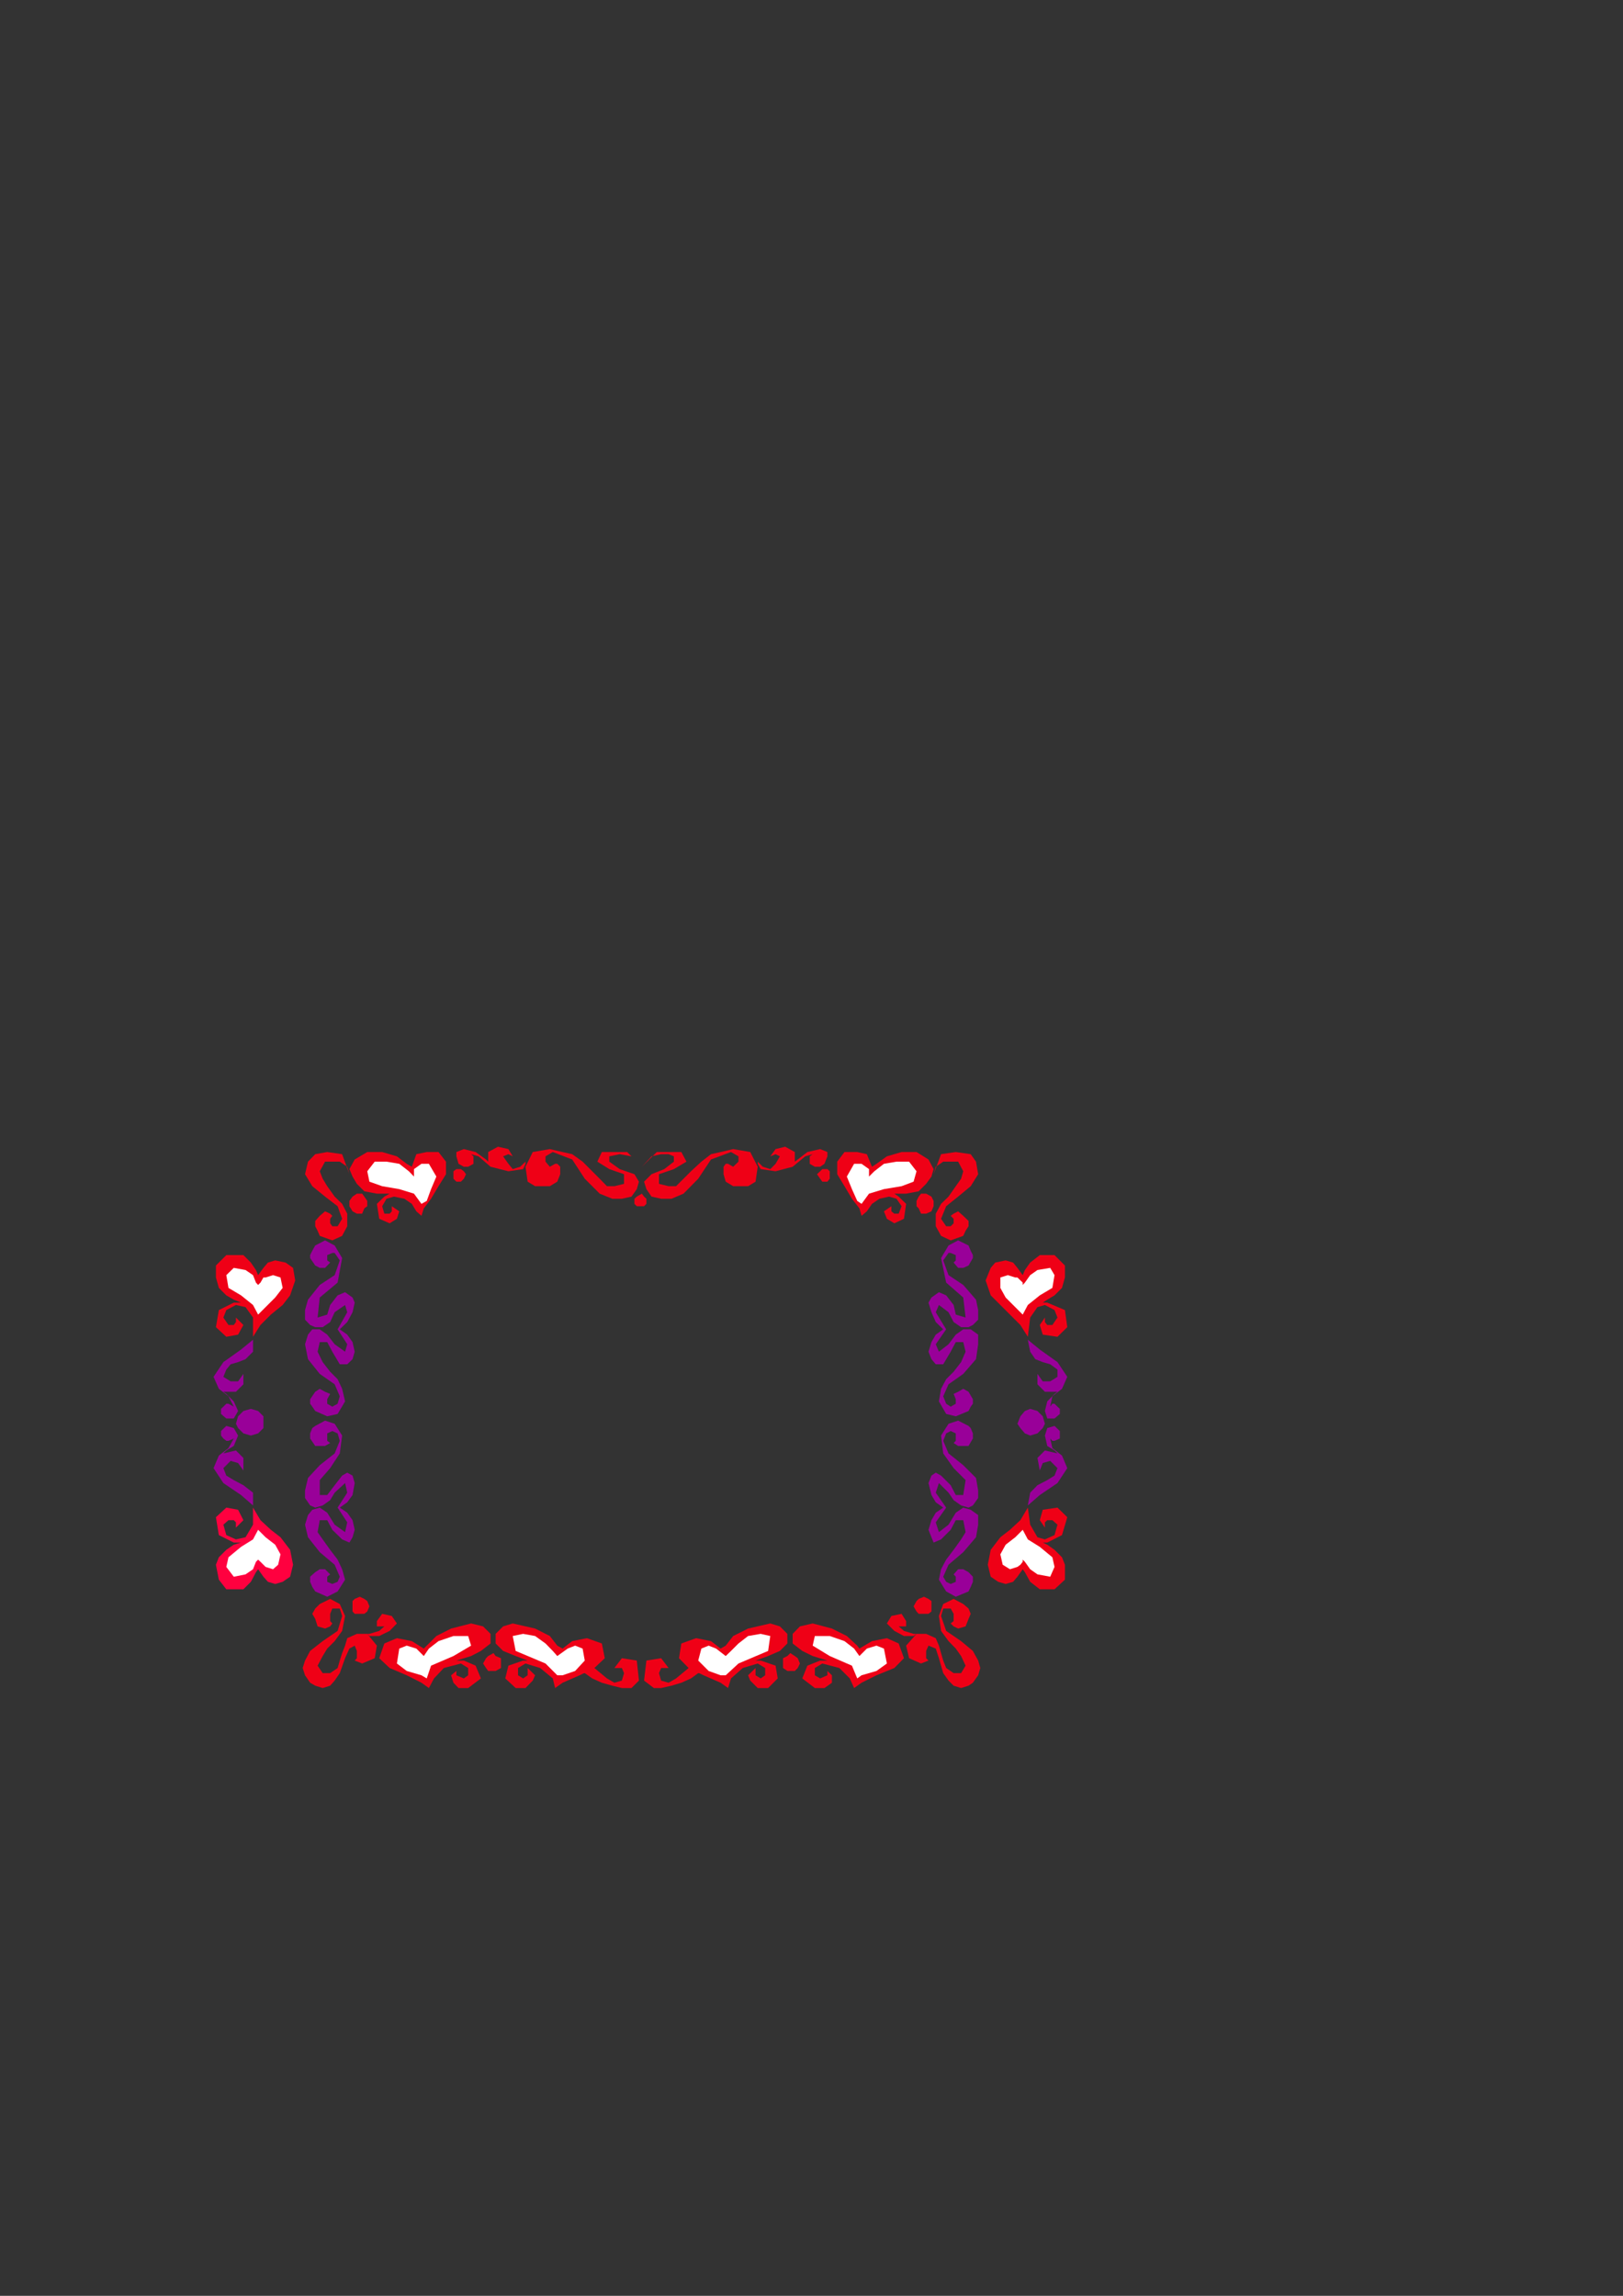 <?xml version="1.0" encoding="utf-8"?>
<!-- Created by UniConvertor 2.0rc4 (https://sk1project.net/) -->
<svg xmlns="http://www.w3.org/2000/svg" height="841.89pt" viewBox="0 0 595.276 841.89" width="595.276pt" version="1.1" xmlns:xlink="http://www.w3.org/1999/xlink" id="5d95ee9e-f613-11ea-bc0a-dcc15c148e23">

<rect x="0" y="0" width="595.276" height="841.89" fill="#333333" stroke="none"/>

<g>
	<path style="fill:#ef0016;" d="M 83.006,490.209 L 79.19,486.681 80.27,480.417 85.742,477.681 85.742,477.681 87.326,477.681 88.406,477.681 85.742,476.601 85.742,476.601 83.006,475.017 80.27,472.281 79.19,468.465 79.19,468.465 79.19,464.073 83.006,460.257 89.27,460.257 89.27,460.257 92.006,462.993 93.878,465.729 94.67,467.601 94.67,467.601 96.614,464.937 98.27,462.993 100.934,462.201 100.934,462.201 104.75,462.993 107.486,464.937 108.278,469.545 108.278,469.545 106.406,475.017 103.67,478.545 99.35,482.073 95.534,485.889 92.798,490.209 92.798,490.209 92.798,483.153 90.062,479.337 86.534,478.545 86.534,478.545 83.006,480.417 81.926,483.153 83.798,485.889 83.798,485.889 85.742,485.889 86.534,484.809 86.534,483.153 86.534,483.153 89.27,485.889 87.326,489.417 83.006,490.209 Z" />
	<path style="fill:#990099;" d="M 81.926,504.897 L 83.006,502.233 84.59,500.289 87.326,499.497 90.062,498.417 92.798,495.681 92.798,491.289 92.798,491.289 88.406,494.889 81.926,499.497 78.326,504.897 78.326,504.897 80.27,509.289 83.798,512.025 85.742,515.841 85.742,515.841 83.798,514.761 83.006,514.761 81.926,515.841 81.926,515.841 81.062,516.633 81.062,517.425 81.062,518.505 81.062,518.505 83.006,520.161 85.742,520.161 87.326,517.425 87.326,517.425 85.742,513.897 83.006,511.161 81.926,510.369 81.926,510.369 86.534,510.369 89.27,507.633 89.27,503.817 89.27,503.817 87.326,506.553 84.59,506.553 81.926,504.897 Z" />
	<path style="fill:#ffffff;" d="M 97.406,468.465 L 96.614,468.465 95.534,470.337 94.67,471.201 94.67,471.201 93.878,470.337 92.798,467.601 90.062,465.729 90.062,465.729 85.742,464.937 83.006,467.601 83.798,472.281 83.798,472.281 88.406,475.017 92.798,478.545 94.67,482.073 94.67,482.073 97.406,479.337 100.934,475.809 103.67,472.281 103.67,472.281 102.878,468.465 100.142,467.601 97.406,468.465 Z" />
	<path style="fill:#ff003f;" d="M 83.006,552.849 L 79.19,556.377 80.27,562.929 85.742,565.665 85.742,565.665 87.326,565.665 88.406,565.665 85.742,566.457 85.742,566.457 83.006,568.329 80.27,571.065 79.19,573.801 79.19,573.801 80.27,579.273 83.006,582.801 89.27,582.801 89.27,582.801 92.006,580.065 93.878,576.537 94.67,575.457 94.67,575.457 96.614,578.193 98.27,580.065 100.934,580.857 100.934,580.857 103.67,580.065 106.406,578.193 107.486,573.801 107.486,573.801 106.406,568.329 102.878,563.721 99.35,560.985 95.534,557.457 92.798,552.849 92.798,552.849 92.798,559.113 90.062,563.721 86.534,564.513 86.534,564.513 83.006,562.929 81.926,559.113 83.798,557.457 83.798,557.457 85.742,557.457 86.534,558.249 86.534,560.193 86.534,560.193 89.27,557.457 87.326,553.641 83.006,552.849 Z" />
	<path style="fill:#990099;" d="M 81.926,538.377 L 83.006,541.113 85.742,542.769 89.27,544.641 92.798,547.377 92.798,552.057 92.798,552.057 88.406,548.241 81.926,543.849 78.326,538.377 78.326,538.377 80.27,533.769 83.798,531.033 85.742,527.505 85.742,527.505 83.798,528.369 83.006,528.369 81.926,527.505 81.926,527.505 81.062,526.425 81.062,525.633 81.062,524.769 81.062,524.769 83.006,522.897 85.742,523.689 87.326,526.425 87.326,526.425 85.742,530.241 83.006,531.897 81.926,532.977 81.926,532.977 86.534,531.897 89.27,534.633 89.27,539.241 89.27,539.241 87.326,536.505 84.59,535.713 81.926,538.377 Z" />
	<path style="fill:#ffffff;" d="M 97.406,574.593 L 96.614,573.801 95.534,572.721 94.67,571.929 94.67,571.929 93.878,572.721 92.798,575.457 90.062,577.329 90.062,577.329 85.742,578.193 83.006,574.593 83.798,571.065 83.798,571.065 88.406,567.249 92.798,564.513 94.67,560.985 94.67,560.985 97.406,563.721 100.934,566.457 102.878,569.985 102.878,569.985 102.014,573.801 100.142,575.457 97.406,574.593 Z" />
	<path style="fill:#990099;" d="M 92.006,526.425 L 89.27,525.633 87.326,523.689 86.534,522.105 86.534,522.105 87.326,519.369 89.27,517.425 92.006,516.633 92.006,516.633 94.67,517.425 96.614,519.369 96.614,522.105 96.614,522.105 96.614,523.689 94.67,525.633 92.006,526.425 Z" />
	<path style="fill:#990099;" d="M 123.83,552.849 L 127.358,558.249 126.566,561.849 122.75,559.113 122.75,559.113 120.014,554.721 117.278,552.849 114.542,553.641 112.958,555.585 111.878,559.113 112.958,563.721 112.958,563.721 117.278,569.193 122.75,573.801 124.622,578.193 124.622,578.193 123.83,580.065 121.886,580.857 120.014,580.065 120.014,580.065 120.014,578.193 121.094,577.329 119.222,575.457 119.222,575.457 117.278,575.457 115.622,576.537 113.75,578.193 113.75,578.193 113.75,580.065 114.542,581.937 115.622,583.593 115.622,583.593 120.014,585.537 123.83,583.593 126.566,579.273 126.566,579.273 125.486,575.457 123.83,571.929 121.094,568.329 118.358,564.513 116.486,561.849 117.278,557.457 117.278,557.457 120.014,557.457 121.886,560.985 125.486,564.513 125.486,564.513 128.15,565.665 129.302,563.721 130.094,560.985 130.094,560.985 129.302,557.457 127.358,554.721 124.622,552.849 124.622,552.849 127.358,550.905 129.302,548.241 130.094,543.849 130.094,543.849 129.302,541.113 127.358,540.033 125.486,541.113 125.486,541.113 122.75,544.641 120.014,548.241 117.278,548.241 117.278,548.241 117.278,542.769 121.094,538.377 124.622,532.977 125.486,526.425 125.486,526.425 122.75,522.105 119.222,520.953 115.622,522.897 115.622,522.897 114.542,523.689 113.75,525.633 113.75,527.505 113.75,527.505 115.622,530.241 117.278,530.241 119.222,530.241 119.222,530.241 121.094,529.161 120.014,528.369 120.014,525.633 120.014,525.633 121.886,524.769 123.83,525.633 124.622,528.369 124.622,528.369 122.75,532.977 117.278,537.297 112.958,541.977 112.958,541.977 111.878,546.585 111.878,549.321 113.75,552.057 115.622,552.849 118.358,552.057 121.094,550.113 122.75,547.377 122.75,547.377 126.566,543.849 127.358,547.377 123.83,552.849 Z" />
	<path style="fill:#ef0016;" d="M 124.622,608.937 L 125.486,606.201 126.566,603.465 127.358,600.729 127.358,600.729 130.886,599.145 135.494,599.145 139.094,598.065 140.966,596.409 140.966,596.409 138.23,596.409 138.23,594.465 140.174,591.801 140.174,591.801 143.702,592.593 145.574,595.329 142.91,598.065 142.91,598.065 139.094,599.937 135.494,599.937 134.702,599.145 134.702,599.145 138.23,603.465 137.438,608.073 132.83,610.017 132.83,610.017 130.094,608.937 130.886,608.073 130.886,605.409 130.886,605.409 130.094,603.465 128.15,604.545 126.566,608.073 126.566,608.073 124.622,613.545 122.75,616.281 121.094,618.153 118.358,619.017 115.622,618.153 113.75,617.073 111.878,614.337 111.014,611.673 111.878,608.937 113.75,605.409 113.75,605.409 118.358,601.809 123.83,598.065 125.486,592.593 125.486,592.593 124.622,589.857 121.886,589.857 121.094,591.801 121.094,591.801 121.094,594.465 121.886,595.329 121.094,596.409 121.094,596.409 119.222,597.201 116.486,596.409 115.622,593.673 115.622,593.673 114.542,591.801 115.622,589.857 117.278,588.201 117.278,588.201 121.094,586.329 124.622,588.201 126.566,592.593 126.566,592.593 125.486,598.065 122.75,601.809 120.014,604.545 120.014,604.545 118.358,607.281 116.486,610.809 118.358,613.545 118.358,613.545 121.094,613.545 123.83,611.673 124.622,608.937 Z" />
	<path style="fill:#ef0016;" d="M 180.998,612.753 L 181.79,612.753 183.734,611.673 183.734,610.017 183.734,610.017 183.734,608.073 181.79,607.281 180.998,606.201 180.998,606.201 179.054,607.281 178.262,608.073 177.182,610.017 177.182,610.017 178.262,611.673 179.054,612.753 180.998,612.753 Z" />
	<path style="fill:#ef0016;" d="M 131.966,591.801 L 133.622,591.801 134.702,590.937 135.494,589.065 135.494,589.065 134.702,587.121 133.622,586.329 131.966,585.537 131.966,585.537 130.094,586.329 129.302,587.121 129.302,589.065 129.302,589.065 129.302,590.937 130.094,591.801 131.966,591.801 Z" />
	<path style="fill:#ef0016;" d="M 140.966,602.673 L 139.094,608.073 142.91,611.673 149.174,614.337 154.574,617.073 157.31,619.017 157.31,619.017 159.182,615.489 162.782,611.673 169.046,610.017 169.046,610.017 171.71,611.673 171.71,614.337 170.126,615.489 170.126,615.489 167.39,614.337 167.39,613.545 167.39,612.753 167.39,612.753 165.446,614.337 166.31,617.073 168.182,619.017 171.71,619.017 176.39,615.489 176.39,615.489 174.446,610.809 170.126,608.937 167.39,608.937 167.39,608.937 172.79,607.281 176.39,605.409 179.918,602.673 179.918,602.673 179.918,599.145 177.182,596.409 172.79,595.329 172.79,595.329 165.446,597.201 160.046,599.937 156.518,603.465 155.438,604.545 155.438,604.545 151.046,601.809 145.574,600.729 140.966,602.673 Z" />
	<path style="fill:#ffffff;" d="M 146.438,604.545 L 145.574,610.017 149.174,612.753 154.574,614.337 156.518,615.489 156.518,615.489 158.102,610.809 166.31,607.281 172.79,603.465 171.71,599.937 171.71,599.937 166.31,599.937 160.838,601.809 157.31,604.545 155.438,607.281 155.438,607.281 152.702,604.545 149.174,603.465 146.438,604.545 Z" />
	<path style="fill:#ef0016;" d="M 210.95,613.545 L 211.742,613.545 212.606,612.753 213.686,612.753 213.686,612.753 215.27,611.673 218.006,611.673 222.614,615.489 222.614,615.489 225.35,617.073 228.086,616.281 228.878,613.545 228.878,613.545 228.086,611.673 226.214,611.673 225.35,611.673 225.35,611.673 228.086,608.073 233.558,608.937 234.35,616.281 234.35,616.281 231.614,619.017 228.086,619.017 224.558,618.153 220.742,617.073 217.214,615.489 214.478,613.545 210.95,613.545 Z" />
	<path style="fill:#ef0016;" d="M 220.742,602.673 L 221.822,608.073 218.006,611.673 212.606,614.337 206.342,617.073 203.606,619.017 203.606,619.017 202.742,615.489 198.134,611.673 192.734,610.017 192.734,610.017 189.998,611.673 189.998,614.337 191.87,615.489 191.87,615.489 193.526,614.337 193.526,612.753 193.526,611.673 193.526,611.673 196.262,614.337 195.398,616.281 192.734,619.017 189.134,619.017 185.318,615.489 185.318,615.489 186.47,610.809 191.87,608.937 193.526,608.937 193.526,608.937 189.134,607.281 184.526,605.409 181.79,602.673 181.79,602.673 181.79,599.145 184.526,596.409 188.054,595.329 188.054,595.329 196.262,597.201 201.662,599.937 204.398,603.465 206.342,604.545 206.342,604.545 209.87,601.809 215.27,600.729 220.742,602.673 Z" />
	<path style="fill:#ffffff;" d="M 213.686,604.545 L 214.478,608.937 210.95,612.753 206.342,614.337 204.398,614.337 204.398,614.337 200.078,610.017 189.134,605.409 188.054,599.937 188.054,599.937 191.87,599.145 196.262,599.937 200.078,602.673 202.742,605.409 204.398,607.281 204.398,607.281 208.214,604.545 210.95,603.465 213.686,604.545 Z" />
	<path style="fill:#990099;" d="M 347.03,552.849 L 343.214,558.249 344.366,561.849 347.894,559.113 347.894,559.113 350.558,554.721 353.294,552.849 356.03,553.641 358.766,555.585 358.766,559.113 357.974,563.721 357.974,563.721 353.294,569.193 347.894,573.801 345.95,578.193 345.95,578.193 347.03,580.065 348.686,580.857 350.558,580.065 350.558,580.065 350.558,578.193 349.766,577.329 351.422,575.457 351.422,575.457 353.294,575.457 355.238,576.537 356.822,578.193 356.822,578.193 356.822,580.065 356.03,581.937 355.238,583.593 355.238,583.593 350.558,585.537 347.03,583.593 344.366,579.273 344.366,579.273 345.158,575.457 347.03,571.929 349.766,568.329 352.502,564.513 354.158,561.849 353.294,557.457 353.294,557.457 350.558,557.457 348.686,560.985 345.158,564.513 345.158,564.513 342.422,565.665 341.63,563.721 340.55,560.985 340.55,560.985 341.63,557.457 343.214,554.721 345.95,552.849 345.95,552.849 343.214,550.905 341.63,548.241 340.55,543.849 340.55,543.849 341.63,541.113 343.214,540.033 345.158,541.113 345.158,541.113 348.686,544.641 350.558,548.241 353.294,548.241 353.294,548.241 354.158,542.769 349.766,538.377 345.95,532.977 345.158,526.425 345.158,526.425 347.894,522.105 351.422,520.953 355.238,522.897 355.238,522.897 356.03,523.689 356.822,525.633 356.822,527.505 356.822,527.505 355.238,530.241 353.294,530.241 351.422,530.241 351.422,530.241 349.766,529.161 350.558,528.369 350.558,525.633 350.558,525.633 348.686,524.769 347.03,525.633 345.95,528.369 345.95,528.369 347.894,532.977 353.294,537.297 357.974,541.977 357.974,541.977 358.766,546.585 358.766,549.321 356.822,552.057 355.238,552.849 352.502,552.057 349.766,550.113 347.894,547.377 347.894,547.377 344.366,543.849 343.214,547.377 347.03,552.849 Z" />
	<path style="fill:#ef0016;" d="M 345.95,608.937 L 345.158,606.201 344.366,603.465 343.214,600.729 343.214,600.729 339.686,599.145 335.078,599.145 331.55,598.065 329.606,596.409 329.606,596.409 332.342,596.409 332.342,594.465 330.686,591.801 330.686,591.801 326.942,592.593 325.286,595.329 328.022,598.065 328.022,598.065 331.55,599.937 335.078,599.937 336.158,599.145 336.158,599.145 332.342,603.465 333.422,608.073 337.814,610.017 337.814,610.017 340.55,608.937 339.686,608.073 339.686,605.409 339.686,605.409 340.55,603.465 343.214,604.545 344.366,608.073 344.366,608.073 345.95,613.545 347.894,616.281 349.766,618.153 352.502,619.017 355.238,618.153 356.822,617.073 358.766,614.337 359.558,611.673 358.766,608.937 356.822,605.409 356.822,605.409 352.502,601.809 347.03,598.065 345.158,592.593 345.158,592.593 345.95,589.857 348.686,589.857 349.766,591.801 349.766,591.801 349.766,594.465 348.686,595.329 349.766,596.409 349.766,596.409 351.422,597.201 354.158,596.409 355.238,593.673 355.238,593.673 356.03,591.801 355.238,589.857 353.294,588.201 353.294,588.201 349.766,586.329 345.95,588.201 344.366,592.593 344.366,592.593 345.158,598.065 347.894,601.809 350.558,604.545 350.558,604.545 352.502,607.281 354.158,610.809 352.502,613.545 352.502,613.545 349.766,613.545 347.03,611.673 345.95,608.937 Z" />
	<path style="fill:#ef0016;" d="M 289.862,612.753 L 288.782,612.753 287.198,611.673 287.198,610.017 287.198,610.017 287.198,608.073 288.782,607.281 289.862,606.201 289.862,606.201 291.518,607.281 292.598,608.073 293.39,610.017 293.39,610.017 292.598,611.673 291.518,612.753 289.862,612.753 Z" />
	<path style="fill:#ef0016;" d="M 338.894,591.801 L 336.95,591.801 336.158,590.937 335.078,589.065 335.078,589.065 336.158,587.121 336.95,586.329 338.894,585.537 338.894,585.537 340.55,586.329 341.63,587.121 341.63,589.065 341.63,589.065 341.63,590.937 340.55,591.801 338.894,591.801 Z" />
	<path style="fill:#ef0016;" d="M 329.606,602.673 L 331.55,608.073 328.022,611.673 321.47,614.337 315.998,617.073 313.262,619.017 313.262,619.017 311.678,615.489 307.862,611.673 301.598,610.017 301.598,610.017 298.862,611.673 298.862,614.337 300.806,615.489 300.806,615.489 303.47,614.337 303.47,613.545 303.47,612.753 303.47,612.753 305.126,614.337 305.126,617.073 302.39,619.017 298.862,619.017 294.254,615.489 294.254,615.489 296.126,610.809 300.806,608.937 303.47,608.937 303.47,608.937 298.07,607.281 294.254,605.409 290.726,602.673 290.726,602.673 290.726,599.145 293.39,596.409 298.07,595.329 298.07,595.329 305.126,597.201 310.598,599.937 314.414,603.465 315.206,604.545 315.206,604.545 319.814,601.809 325.286,600.729 329.606,602.673 Z" />
	<path style="fill:#ffffff;" d="M 324.206,604.545 L 325.286,610.017 321.47,612.753 315.998,614.337 314.414,615.489 314.414,615.489 312.47,610.809 304.334,607.281 298.07,603.465 298.862,599.937 298.862,599.937 304.334,599.937 309.734,601.809 313.262,604.545 315.206,607.281 315.206,607.281 317.942,604.545 321.47,603.465 324.206,604.545 Z" />
	<path style="fill:#ef0016;" d="M 259.91,613.545 L 259.91,613.545 258.038,612.753 257.246,612.753 257.246,612.753 255.302,611.673 252.566,611.673 247.958,615.489 247.958,615.489 245.222,617.073 242.486,616.281 241.694,613.545 241.694,613.545 242.486,611.673 244.43,611.673 245.222,611.673 245.222,611.673 242.486,608.073 237.086,608.937 236.222,616.281 236.222,616.281 239.822,619.017 242.486,619.017 246.302,618.153 249.902,617.073 253.43,615.489 256.094,613.545 259.91,613.545 Z" />
	<path style="fill:#ef0016;" d="M 249.902,602.673 L 249.038,608.073 252.566,611.673 258.038,614.337 264.302,617.073 267.038,619.017 267.038,619.017 268.118,615.489 272.438,611.673 277.91,610.017 277.91,610.017 280.646,611.673 280.646,614.337 278.99,615.489 278.99,615.489 277.118,614.337 277.118,612.753 277.118,611.673 277.118,611.673 274.382,614.337 275.174,616.281 277.91,619.017 281.726,619.017 285.254,615.489 285.254,615.489 284.462,610.809 278.99,608.937 277.118,608.937 277.118,608.937 281.726,607.281 286.046,605.409 288.782,602.673 288.782,602.673 288.782,599.145 286.046,596.409 282.518,595.329 282.518,595.329 274.382,597.201 268.91,599.937 266.174,603.465 264.302,604.545 264.302,604.545 260.774,601.809 255.302,600.729 249.902,602.673 Z" />
	<path style="fill:#ffffff;" d="M 257.246,604.545 L 256.094,608.937 259.91,612.753 264.302,614.337 266.174,614.337 266.174,614.337 270.854,610.017 281.726,605.409 282.518,599.937 282.518,599.937 278.99,599.145 274.382,599.937 270.854,602.673 268.118,605.409 266.174,607.281 266.174,607.281 262.646,604.545 259.91,603.465 257.246,604.545 Z" />
	<path style="fill:#990099;" d="M 387.854,504.897 L 387.854,502.233 385.19,500.289 382.454,499.497 379.718,498.417 377.846,495.681 376.982,491.289 376.982,491.289 381.374,494.889 387.854,499.497 391.454,504.897 391.454,504.897 389.51,509.289 385.982,512.025 385.19,515.841 385.19,515.841 385.982,514.761 386.774,514.761 387.854,515.841 387.854,515.841 388.718,516.633 388.718,517.425 388.718,518.505 388.718,518.505 386.774,520.161 384.11,520.161 383.246,517.425 383.246,517.425 384.11,513.897 386.774,511.161 387.854,510.369 387.854,510.369 383.246,510.369 380.51,507.633 380.51,503.817 380.51,503.817 382.454,506.553 385.19,506.553 387.854,504.897 Z" />
	<path style="fill:#ef0016;" d="M 387.854,490.209 L 391.454,486.681 390.59,480.417 384.11,477.681 384.11,477.681 382.454,477.681 382.454,477.681 384.11,476.601 384.11,476.601 386.774,475.017 389.51,472.281 390.59,468.465 390.59,468.465 390.59,464.073 386.774,460.257 381.374,460.257 381.374,460.257 377.846,462.993 375.902,465.729 375.11,467.601 375.11,467.601 373.166,464.937 371.582,462.993 368.846,462.201 368.846,462.201 365.03,462.993 363.374,464.937 361.502,469.545 361.502,469.545 363.374,475.017 366.902,478.545 370.43,482.073 374.246,485.889 376.982,490.209 376.982,490.209 377.846,483.153 380.51,479.337 383.246,478.545 383.246,478.545 386.774,480.417 387.854,483.153 385.982,485.889 385.982,485.889 384.11,485.889 383.246,484.809 383.246,483.153 383.246,483.153 381.374,485.889 382.454,489.417 387.854,490.209 Z" />
	<path style="fill:#ffffff;" d="M 372.374,468.465 L 373.166,468.465 375.11,470.337 375.11,471.201 375.11,471.201 375.902,470.337 377.846,467.601 380.51,465.729 380.51,465.729 385.19,464.937 386.774,467.601 385.982,472.281 385.982,472.281 381.374,475.017 376.982,478.545 375.11,482.073 375.11,482.073 372.374,479.337 368.846,475.809 366.902,472.281 366.902,472.281 366.902,468.465 369.638,467.601 372.374,468.465 Z" />
	<path style="fill:#990099;" d="M 387.854,538.377 L 386.774,541.113 384.11,542.769 380.51,544.641 377.846,547.377 376.982,552.057 376.982,552.057 381.374,548.241 387.854,543.849 391.454,538.377 391.454,538.377 389.51,533.769 385.982,531.033 385.19,527.505 385.19,527.505 385.982,528.369 386.774,528.369 388.718,527.505 388.718,527.505 388.718,526.425 388.718,525.633 388.718,524.769 388.718,524.769 386.774,522.897 384.11,523.689 383.246,526.425 383.246,526.425 384.11,530.241 386.774,531.897 387.854,532.977 387.854,532.977 383.246,531.897 380.51,534.633 381.374,539.241 381.374,539.241 382.454,536.505 385.19,535.713 387.854,538.377 Z" />
	<path style="fill:#ef0016;" d="M 387.854,552.849 L 391.454,556.377 389.51,562.929 384.11,565.665 384.11,565.665 382.454,565.665 382.454,565.665 384.11,566.457 384.11,566.457 386.774,568.329 389.51,571.065 390.59,573.801 390.59,573.801 390.59,579.273 386.774,582.801 381.374,582.801 381.374,582.801 377.846,580.065 375.902,576.537 375.11,575.457 375.11,575.457 373.166,578.193 371.582,580.065 368.846,580.857 368.846,580.857 366.11,580.065 363.374,578.193 362.294,573.801 362.294,573.801 363.374,568.329 366.902,563.721 370.43,560.985 374.246,557.457 376.982,552.849 376.982,552.849 377.846,559.113 380.51,563.721 383.246,564.513 383.246,564.513 386.774,562.929 387.854,559.113 385.982,557.457 385.982,557.457 384.11,557.457 383.246,558.249 383.246,560.193 383.246,560.193 381.374,557.457 382.454,553.641 387.854,552.849 Z" />
	<path style="fill:#ffffff;" d="M 373.166,574.593 L 374.246,573.801 375.11,572.721 375.11,571.929 375.11,571.929 375.902,572.721 377.846,575.457 380.51,577.329 380.51,577.329 385.19,578.193 386.774,574.593 385.982,571.065 385.982,571.065 381.374,567.249 376.982,564.513 375.11,560.985 375.11,560.985 372.374,563.721 368.846,566.457 366.902,569.985 366.902,569.985 367.766,573.801 370.43,575.457 373.166,574.593 Z" />
	<path style="fill:#990099;" d="M 377.846,526.425 L 380.51,525.633 382.454,523.689 383.246,522.105 383.246,522.105 382.454,519.369 380.51,517.425 377.846,516.633 377.846,516.633 375.902,517.425 374.246,519.369 373.166,522.105 373.166,522.105 374.246,523.689 375.902,525.633 377.846,526.425 Z" />
	<path style="fill:#ef0016;" d="M 129.302,438.801 L 128.15,440.385 128.15,442.329 129.302,444.201 129.302,444.201 130.886,445.065 132.83,445.065 133.622,443.121 133.622,443.121 134.702,442.329 134.702,440.385 133.622,438.801 133.622,438.801 132.83,437.721 130.886,437.721 129.302,438.801 Z" />
	<path style="fill:#ef0016;" d="M 128.15,430.593 L 125.486,423.249 120.014,422.457 115.622,423.249 115.622,423.249 112.958,425.985 111.878,430.593 114.542,434.985 114.542,434.985 119.222,438.801 123.83,442.329 125.486,446.937 125.486,446.937 123.83,449.673 121.886,449.673 121.094,448.593 121.094,448.593 121.094,446.937 121.886,445.857 121.094,445.065 121.094,445.065 119.222,444.201 117.278,445.857 115.622,447.729 115.622,447.729 115.622,449.673 116.486,451.329 117.278,453.201 117.278,453.201 121.886,454.857 125.486,453.201 127.358,449.673 127.358,449.673 127.358,445.065 125.486,441.465 122.75,438.801 120.014,434.985 118.358,432.249 117.278,429.513 119.222,425.985 119.222,425.985 124.622,425.985 127.358,427.857 128.15,430.593 Z" />
	<path style="fill:#ef0016;" d="M 163.574,425.985 L 160.838,422.457 156.518,422.457 152.702,423.249 151.046,427.857 151.046,427.857 149.174,426.777 145.574,424.041 140.174,422.457 134.702,422.457 130.094,425.193 130.094,425.193 128.15,428.721 129.302,431.457 130.886,434.121 133.622,436.857 138.23,437.721 142.91,437.721 142.91,437.721 140.966,438.801 138.23,441.465 139.094,446.937 139.094,446.937 142.91,448.593 145.574,446.937 146.438,444.201 143.702,442.329 143.702,442.329 143.702,442.329 143.702,444.201 142.91,445.065 142.91,445.065 140.966,445.065 140.174,442.329 141.758,439.593 141.758,439.593 144.494,438.801 148.31,439.593 151.046,441.465 152.702,444.201 154.574,445.857 154.574,445.857 155.438,443.121 158.102,439.593 160.838,434.985 163.574,430.593 163.574,425.985 Z" />
	<path style="fill:#ffffff;" d="M 154.574,441.465 L 156.518,440.385 158.102,436.065 160.046,431.457 157.31,426.777 157.31,426.777 154.574,426.777 151.838,428.721 151.838,431.457 151.838,431.457 149.966,429.513 146.438,426.777 141.758,425.985 137.438,425.985 134.702,429.513 134.702,429.513 135.494,433.329 140.174,434.985 146.438,436.065 151.838,437.721 154.574,441.465 Z" />
	<path style="fill:#990099;" d="M 123.83,487.473 L 127.358,492.945 126.566,495.681 122.75,492.945 122.75,492.945 120.014,489.417 117.278,487.473 114.542,487.473 112.958,489.417 111.878,492.945 112.958,498.417 112.958,498.417 117.278,503.817 122.75,507.633 124.622,512.025 124.622,512.025 123.83,514.761 121.886,515.841 120.014,514.761 120.014,514.761 120.014,513.105 121.094,511.161 119.222,510.369 119.222,510.369 117.278,509.289 115.622,510.369 113.75,513.105 113.75,513.105 113.75,514.761 114.542,515.841 115.622,517.425 115.622,517.425 120.014,519.369 123.83,518.505 126.566,513.897 126.566,513.897 125.486,509.289 123.83,505.761 121.094,503.025 118.358,499.497 116.486,495.681 117.278,492.153 117.278,492.153 120.014,492.153 121.886,495.681 124.622,500.289 124.622,500.289 127.358,500.289 129.302,498.417 130.094,495.681 130.094,495.681 129.302,492.153 127.358,489.417 124.622,487.473 124.622,487.473 127.358,484.809 129.302,481.209 130.094,477.681 130.094,477.681 129.302,475.809 126.566,473.865 123.83,475.017 123.83,475.017 121.094,478.545 120.014,482.073 116.486,483.153 116.486,483.153 117.278,475.809 123.83,470.337 125.486,461.337 125.486,461.337 122.75,456.729 119.222,454.857 115.622,456.729 115.622,456.729 114.542,458.673 113.75,460.257 113.75,461.337 113.75,461.337 115.622,464.073 117.278,464.937 119.222,464.937 119.222,464.937 121.094,462.993 120.014,462.201 120.014,460.257 120.014,460.257 121.886,459.465 122.75,459.465 124.622,462.201 124.622,462.201 122.75,467.601 117.278,471.201 112.958,476.601 112.958,476.601 111.878,480.417 111.878,483.945 113.75,485.889 115.622,486.681 118.358,486.681 121.094,484.809 122.75,481.209 122.75,481.209 126.566,478.545 127.358,481.209 123.83,487.473 Z" />
	<path style="fill:#ef0016;" d="M 341.63,438.801 L 342.422,440.385 342.422,442.329 341.63,444.201 341.63,444.201 339.686,445.065 337.814,445.065 336.95,443.121 336.95,443.121 336.158,442.329 336.158,440.385 336.95,438.801 336.95,438.801 337.814,437.721 339.686,437.721 341.63,438.801 Z" />
	<path style="fill:#ef0016;" d="M 342.422,430.593 L 345.158,423.249 350.558,422.457 356.03,423.249 356.03,423.249 357.974,425.985 358.766,430.593 356.03,434.985 356.03,434.985 351.422,438.801 347.03,442.329 345.158,446.937 345.158,446.937 347.03,449.673 348.686,449.673 349.766,448.593 349.766,448.593 349.766,446.937 348.686,445.857 349.766,445.065 349.766,445.065 351.422,444.201 353.294,445.857 355.238,447.729 355.238,447.729 355.238,449.673 354.158,451.329 353.294,453.201 353.294,453.201 348.686,454.857 345.158,453.201 343.214,449.673 343.214,449.673 343.214,445.065 345.158,441.465 347.894,438.801 350.558,434.985 352.502,432.249 353.294,429.513 351.422,425.985 351.422,425.985 345.95,425.985 343.214,427.857 342.422,430.593 Z" />
	<path style="fill:#ef0016;" d="M 307.07,425.985 L 309.734,422.457 314.414,422.457 317.942,423.249 319.814,427.857 319.814,427.857 321.47,426.777 325.286,424.041 330.686,422.457 336.158,422.457 340.55,425.193 340.55,425.193 342.422,428.721 341.63,431.457 339.686,434.121 336.95,436.857 332.342,437.721 328.022,437.721 328.022,437.721 329.606,438.801 332.342,441.465 331.55,446.937 331.55,446.937 328.022,448.593 325.286,446.937 324.206,444.201 326.942,442.329 326.942,442.329 326.942,442.329 326.942,444.201 328.022,445.065 328.022,445.065 329.606,445.065 330.686,442.329 328.814,439.593 328.814,439.593 326.078,438.801 322.55,439.593 319.814,441.465 317.942,444.201 315.998,445.857 315.998,445.857 315.206,443.121 312.47,439.593 309.734,434.985 307.07,430.593 307.07,425.985 Z" />
	<path style="fill:#ffffff;" d="M 315.998,441.465 L 314.414,440.385 312.47,436.065 310.598,431.457 313.262,426.777 313.262,426.777 315.998,426.777 318.734,428.721 318.734,431.457 318.734,431.457 320.678,429.513 324.206,426.777 328.814,425.985 333.422,425.985 336.158,429.513 336.158,429.513 335.078,433.329 330.686,434.985 324.206,436.065 318.734,437.721 315.998,441.465 Z" />
	<path style="fill:#990099;" d="M 347.03,487.473 L 343.214,492.945 344.366,495.681 347.894,492.945 347.894,492.945 350.558,489.417 353.294,487.473 356.03,487.473 358.766,489.417 358.766,492.945 357.974,498.417 357.974,498.417 353.294,503.817 347.894,507.633 345.95,512.025 345.95,512.025 347.03,514.761 348.686,515.841 350.558,514.761 350.558,514.761 350.558,513.105 349.766,511.161 351.422,510.369 351.422,510.369 353.294,509.289 355.238,510.369 356.822,513.105 356.822,513.105 356.822,514.761 356.03,515.841 355.238,517.425 355.238,517.425 350.558,519.369 347.03,518.505 344.366,513.897 344.366,513.897 345.158,509.289 347.03,505.761 349.766,503.025 352.502,499.497 354.158,495.681 353.294,492.153 353.294,492.153 350.558,492.153 348.686,495.681 345.95,500.289 345.95,500.289 343.214,500.289 341.63,498.417 340.55,495.681 340.55,495.681 341.63,492.153 343.214,489.417 345.95,487.473 345.95,487.473 343.214,484.809 341.63,481.209 340.55,477.681 340.55,477.681 341.63,475.809 344.366,473.865 347.03,475.017 347.03,475.017 349.766,478.545 350.558,482.073 354.158,483.153 354.158,483.153 353.294,475.809 347.03,470.337 345.158,461.337 345.158,461.337 347.894,456.729 351.422,454.857 355.238,456.729 355.238,456.729 356.03,458.673 356.822,460.257 356.822,461.337 356.822,461.337 355.238,464.073 353.294,464.937 351.422,464.937 351.422,464.937 349.766,462.993 350.558,462.201 350.558,460.257 350.558,460.257 348.686,459.465 347.894,459.465 345.95,462.201 345.95,462.201 347.894,467.601 353.294,471.201 357.974,476.601 357.974,476.601 358.766,480.417 358.766,483.945 356.822,485.889 355.238,486.681 352.502,486.681 349.766,484.809 347.894,481.209 347.894,481.209 344.366,478.545 343.214,481.209 347.03,487.473 Z" />
	<path style="fill:#ef0016;" d="M 168.182,433.329 L 169.046,433.329 170.126,432.249 170.918,430.593 170.918,430.593 170.126,429.513 169.046,428.721 168.182,428.721 168.182,428.721 167.39,428.721 166.31,429.513 166.31,430.593 166.31,430.593 166.31,432.249 167.39,433.329 168.182,433.329 Z" />
	<path style="fill:#ef0016;" d="M 192.734,425.985 L 190.79,427.857 188.054,428.721 186.47,426.777 186.47,426.777 184.526,424.041 186.47,423.249 188.054,424.041 188.054,424.041 186.47,421.377 182.654,420.513 179.054,422.457 179.054,425.985 179.054,425.985 178.262,425.193 174.446,422.457 170.126,421.377 170.126,421.377 167.39,422.457 167.39,424.041 168.182,426.777 168.182,426.777 170.126,427.857 171.71,427.857 173.654,426.777 173.654,426.777 173.654,425.193 173.654,424.041 172.79,423.249 172.79,423.249 175.526,424.041 179.918,427.857 186.47,429.513 186.47,429.513 191.87,428.721 192.734,426.777 192.734,425.985 Z" />
	<path style="fill:#ef0016;" d="M 277.91,425.985 L 279.782,427.857 282.518,428.721 284.462,426.777 284.462,426.777 286.046,424.041 284.462,423.249 282.518,424.041 282.518,424.041 284.462,421.377 287.99,420.513 291.518,422.457 291.518,425.985 291.518,425.985 292.598,425.193 296.126,422.457 300.806,421.377 300.806,421.377 303.47,422.457 303.47,424.041 302.39,426.777 302.39,426.777 300.806,427.857 298.862,427.857 296.99,426.777 296.99,426.777 296.99,425.193 296.99,424.041 298.07,423.249 298.07,423.249 295.334,424.041 290.726,427.857 284.462,429.513 284.462,429.513 278.99,428.721 277.91,426.777 277.91,425.985 Z" />
	<path style="fill:#ef0016;" d="M 235.43,427.857 L 231.614,424.041 227.294,423.249 223.478,424.041 223.478,425.985 227.294,428.721 227.294,428.721 232.694,430.593 234.35,433.329 233.558,436.065 231.614,438.801 228.086,439.593 224.558,439.593 219.95,437.721 219.95,437.721 214.478,432.249 209.87,425.193 202.742,422.457 202.742,422.457 200.078,424.041 200.078,425.985 201.662,427.857 201.662,427.857 203.606,426.777 204.398,426.777 205.478,427.857 205.478,427.857 205.478,430.593 204.398,433.329 201.662,434.985 201.662,434.985 198.926,434.985 196.262,434.985 193.526,433.329 193.526,433.329 192.734,427.857 195.398,422.457 201.662,421.377 201.662,421.377 206.342,422.457 209.87,423.249 213.686,425.985 217.214,429.513 219.95,432.249 222.614,434.985 225.35,434.985 228.878,434.121 228.878,434.121 228.878,430.593 223.478,428.721 219.086,425.985 219.086,425.985 220.742,422.457 230.03,422.457 235.43,427.857 Z" />
	<path style="fill:#ef0016;" d="M 235.43,427.857 L 238.958,424.041 242.486,423.249 245.222,423.249 247.166,424.041 247.166,425.985 243.638,428.721 243.638,428.721 238.958,430.593 236.222,433.329 237.086,436.065 238.958,438.801 242.486,439.593 246.302,439.593 250.694,437.721 250.694,437.721 256.094,432.249 260.774,425.193 268.118,422.457 268.118,422.457 270.854,424.041 270.854,425.985 268.91,427.857 268.91,427.857 267.038,426.777 266.174,426.777 265.382,427.857 265.382,427.857 265.382,430.593 266.174,433.329 268.91,434.985 268.91,434.985 271.646,434.985 274.382,434.985 277.118,433.329 277.118,433.329 277.91,427.857 275.174,422.457 268.91,421.377 268.91,421.377 264.302,422.457 260.774,423.249 257.246,425.985 253.43,429.513 250.694,432.249 247.958,434.985 245.222,434.985 241.694,434.121 241.694,434.121 241.694,430.593 247.166,428.721 251.774,425.985 251.774,425.985 249.902,422.457 240.902,422.457 235.43,427.857 Z" />
	<path style="fill:#ef0016;" d="M 302.39,433.329 L 301.598,433.329 300.806,432.249 299.654,430.593 299.654,430.593 300.806,429.513 301.598,428.721 302.39,428.721 302.39,428.721 303.47,428.721 304.334,429.513 304.334,430.593 304.334,430.593 304.334,432.249 303.47,433.329 302.39,433.329 Z" />
	<path style="fill:#ef0016;" d="M 235.43,442.329 L 236.222,442.329 237.086,441.465 237.086,440.385 237.086,440.385 237.086,439.593 236.222,438.801 235.43,437.721 235.43,437.721 233.558,438.801 232.694,439.593 232.694,440.385 232.694,440.385 232.694,441.465 233.558,442.329 235.43,442.329 Z" />
</g>
</svg>
